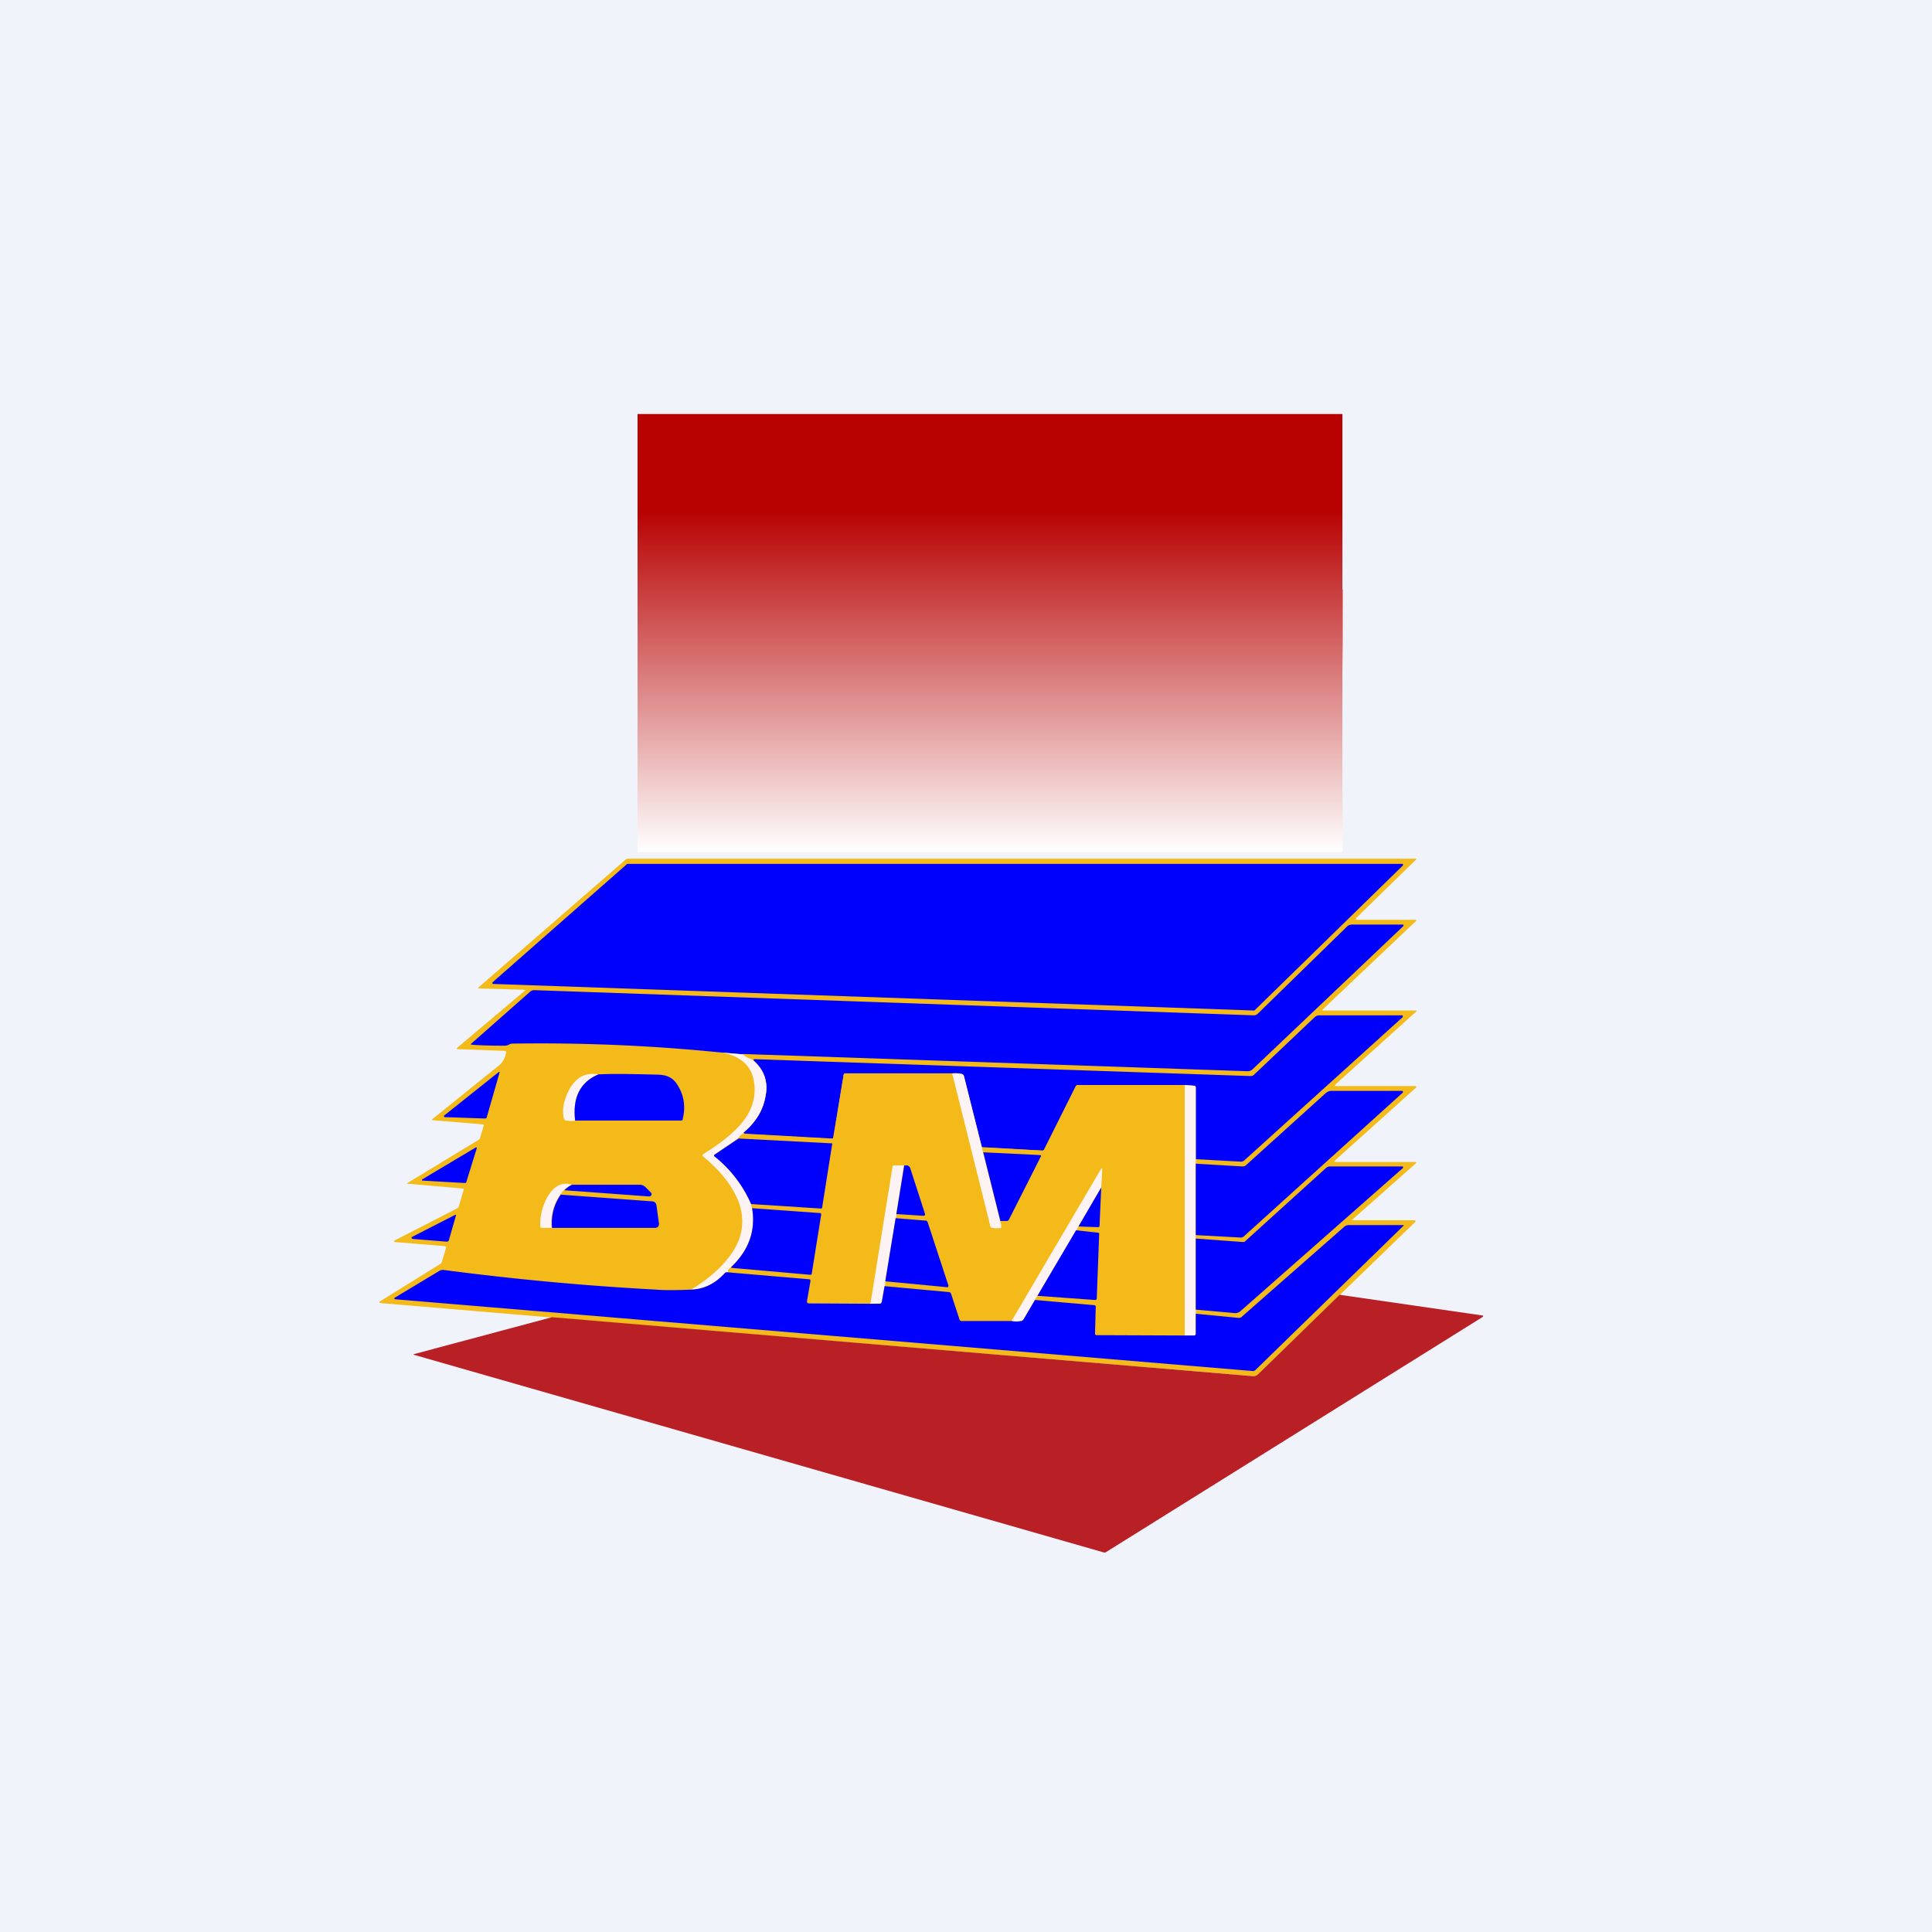 <!-- by TradingView --><svg width="56" height="56" viewBox="0 0 56 56" xmlns="http://www.w3.org/2000/svg"><path fill="#F0F3FA" d="M0 0h56v56H0z"/><path d="M38.92 17.08v1.54l-.01.83v3.48l.01.49v1.24c0 .03-.01.04-.04.04H18.5c-.02 0-.02 0-.02-.03V12h20.43v5.08Z" fill="url(#a)"/><path d="m38.84 37.53-2.38 2.32a.14.14 0 0 1-.12.04L16 38.19l-4.98-.42c-.01 0-.02 0-.02-.02v-.02l1.77-1.1a.1.1 0 0 0 .04-.06l.12-.4c0-.03 0-.04-.04-.05L11.44 36l-.02-.01.01-.03 1.81-.93a.14.14 0 0 0 .07-.1l.13-.44c.01-.03 0-.04-.03-.04l-1.6-.14c-.03 0-.03 0 0-.02l2.06-1.25a.1.1 0 0 0 .05-.07l.1-.34c0-.03 0-.04-.03-.04l-1.45-.12-.02-.01.01-.02 1.96-1.58c.09-.08.15-.2.18-.35 0-.03-.01-.05-.04-.05l-1.37-.05-.02-.01v-.02l1.98-1.67v-.02l-1.34-.04c-.03 0-.03-.01-.01-.03l4.26-3.7a.12.12 0 0 1 .08-.03h22.82c.03 0 .03.01.01.03l-1.74 1.7v.03l.02.01h1.71l.02.01v.02l-2.71 2.57c-.02.02-.02.03.01.03h2.69c.03 0 .03 0 .01.03l-2.36 2.13v.02l.01.01h2.34l.01.02v.02l-2.37 2.13v.02l.02.01h2.33l.02.01v.02l-1.85 1.64c-.02.01-.02.02 0 .02H41l.03.01v.03l-2.19 2.12Z" fill="#F3BA19"/><path d="m40.66 25.09-4.3 4.2h-.02l-22.04-.77c-.01 0-.02 0-.03-.02l.01-.03 3.9-3.43h22.46c.01 0 .02 0 .03.02l-.01.03Z" fill="#0001FD"/><path d="m21.53 30.56-.6-.05a52.26 52.26 0 0 0-6.1-.26.3.3 0 0 0-.1.04.26.26 0 0 1-.1.02c-.42 0-.74-.01-.96-.03-.03 0-.03-.01-.01-.03l1.7-1.5a.18.18 0 0 1 .13-.05l20.85.73c.05 0 .09-.02.12-.05l2.58-2.52a.2.2 0 0 1 .15-.06h1.47c.01 0 .02 0 .02.02v.02L36.3 31a.2.2 0 0 1-.14.05l-14.63-.5Z" fill="#0001FD"/><path d="M34.66 33.6v-2.08c0-.03-.02-.04-.05-.05l-.27-.02h-3.1a.07.07 0 0 0-.06.04l-.91 1.82a.06.06 0 0 1-.06.04l-1.75-.1-.52-2.06a.08.08 0 0 0-.06-.06.8.8 0 0 0-.28-.02h-3.1c-.03 0-.05.02-.05.06l-.3 1.8c0 .02-.01.03-.04.03l-2.53-.14a.04.04 0 0 0-.04-.03c.35-.28.56-.61.64-1.01.1-.44-.02-.8-.34-1.08l.01-.04 14.4.49c.04 0 .07-.01.1-.04l1.75-1.66a.2.2 0 0 1 .14-.06h2.4c.01 0 .02 0 .02.02v.03l-4.6 4.16a.14.14 0 0 1-.11.03l-1.29-.07Z" fill="#0001FD"/><path d="M21.53 30.56c.08.07.16.11.23.13l.08.05c.32.28.44.64.34 1.08-.08.4-.3.73-.63 1.01l-.02.03a.48.48 0 0 0-.13.13l-.68.47c-.03.02-.03.03 0 .05.47.4.83.85 1.05 1.38l.03.13c.11.66-.1 1.23-.62 1.72a.17.17 0 0 0-.07.07v.06a.12.12 0 0 0-.1.03c-.29.31-.61.47-.98.48.5-.3.9-.65 1.17-1.04.34-.48.4-1 .2-1.53-.18-.44-.51-.87-1.01-1.28-.04-.03-.03-.06 0-.08.5-.31.85-.6 1.06-.84.33-.37.47-.78.41-1.22-.06-.48-.37-.77-.93-.88l.6.05Z" fill="#FDF3F3"/><path d="m12.88 32.33 1.58-1.26h.02v.02l-.37 1.29c0 .03-.03.04-.06.04l-1.16-.04s-.02 0-.02-.02v-.03Z" fill="#0001FD"/><path d="M17.34 31.14c-.52.22-.75.67-.67 1.34-.05.02-.13.02-.25 0-.05 0-.07-.03-.08-.07-.04-.2-.02-.4.07-.63.08-.22.19-.38.33-.5.15-.13.36-.18.6-.14Z" fill="#FDF3F3"/><path d="M16.67 32.48c-.08-.67.15-1.12.68-1.34.43-.02 1.01-.01 1.75.01.24.01.41.1.52.27.2.3.26.64.17 1.02 0 .03-.02.04-.05.04h-3.07Z" fill="#0001FD"/><path d="m27.6 31.11 1.1 4.41c0 .03.03.05.06.06.08.02.16.03.25.01.05.02.08.02.11 0l.02-.02c0-.02 0-.03-.02-.03l-.1-.04-.02-.1.19-.01c.03 0 .05-.02.06-.04l.92-1.83c0-.02 0-.03-.03-.04l-1.65-.09-.03-.13 1.75.09c.03 0 .05-.01.06-.04l.91-1.82a.07.07 0 0 1 .07-.04h3.09v7.26l-2.55-.01c-.04 0-.06-.02-.05-.05l.02-.76c0-.03-.01-.05-.05-.06l-1.7-.15c0-.04.02-.08.06-.12l1.66.12c.04 0 .06-.01.06-.05l.07-1.86c0-.03-.01-.04-.04-.04l-.64-.06.08-.12.56.02c.03 0 .05 0 .05-.04l.05-1.11.03-.54-.01-.01h-.02l-2.6 4.42h-1.44c-.04 0-.06-.02-.07-.05l-.24-.73a.08.08 0 0 0-.08-.06l-1.85-.17a.3.3 0 0 0 .02-.14l1.8.17c.03 0 .04-.02.03-.05l-.6-1.83a.07.07 0 0 0-.06-.05l-.87-.07a.35.35 0 0 0 .02-.12l.78.05c.04 0 .06-.02.05-.06l-.44-1.33a.09.09 0 0 0-.06-.06.29.29 0 0 0-.1-.01h-.28c-.04 0-.05.01-.06.04l-.64 3.97h-1.78c-.04 0-.06-.03-.05-.07l.1-.58c0-.04-.02-.06-.05-.06l-2.34-.2v-.07c.05-.01.09-.04.1-.07l2.26.2c.04.01.05 0 .06-.03l.27-1.7c0-.03-.01-.05-.05-.05l-1.95-.14-.03-.13 2.03.13c.02 0 .03 0 .03-.03l.3-1.82c0-.02 0-.03-.03-.03L21.4 33c.04-.05.08-.1.13-.13h.05l2.53.14c.03 0 .04 0 .05-.03l.29-1.8c0-.04.02-.05.05-.05h3.1Z" fill="#F3BA19"/><path d="m28.46 33.26.03.13.5 2 .03.1v.1c-.1.02-.18.01-.26 0a.07.07 0 0 1-.06-.07l-1.1-4.4a.8.8 0 0 1 .28.01c.03.01.05.03.06.06l.52 2.07ZM34.66 33.6v5.06c0 .03-.02.05-.05.05h-.27v-7.26l.27.02c.03 0 .05.02.05.05v2.08Z" fill="#FDF3F3"/><path d="M34.66 35.8v-2.07l1.35.08c.04 0 .08-.01.11-.04l2.3-2.08c.05-.04.1-.07.17-.07h2.05l.03.02-.01.03-4.61 4.17a.13.13 0 0 1-.1.03l-1.29-.07ZM21.4 33l2.7.14c.02 0 .03.01.02.03L23.83 35c0 .02-.01.03-.04.03l-2.02-.13a3.57 3.57 0 0 0-1.06-1.38c-.02-.02-.02-.03 0-.05l.7-.47ZM13.79 33.26h.03v.02l-.3.97c0 .03-.03.04-.05.04l-1.23-.07-.01-.01v-.02l1.56-.93ZM29 35.4l-.5-2 1.64.08c.03 0 .04.02.03.04l-.92 1.82a.08.08 0 0 1-.06.05h-.2Z" fill="#0001FD"/><path d="m26.2 33.78-.22 1.41c0 .04 0 .08-.02.12l-.3 1.83c0 .05 0 .1-.02.14l-.08.45c0 .04-.03.05-.06.05l-.27.01.64-3.97c0-.03.02-.04.06-.04h.28Z" fill="#FDF3F3"/><path d="m25.98 35.2.23-1.42h.1c.03.02.06.04.07.07l.43 1.33c.01.04 0 .06-.05.06l-.78-.05Z" fill="#0001FD"/><path d="m31.92 34.42-.66 1.13-.07.12-1.12 1.9a.31.31 0 0 0-.07.1l-.33.57a.1.1 0 0 1-.07.05.8.8 0 0 1-.28 0l2.6-4.42h.02l.01.01-.03.54Z" fill="#FDF3F3"/><path d="M34.66 37.97V35.9l1.36.1c.03 0 .06 0 .08-.03l2.34-2.12a.18.18 0 0 1 .13-.04h2.08l.02.01v.03l-4.71 4.15a.23.23 0 0 1-.18.06l-1.12-.1Z" fill="#0001FD"/><path d="M16.58 34.34c-.09.04-.17.1-.23.15a1.42 1.42 0 0 0-.36 1.1h-.28c-.03 0-.05-.01-.05-.05-.01-.3.06-.58.21-.85.19-.32.42-.44.71-.35Z" fill="#FDF3F3"/><path d="M16.36 34.5a.76.76 0 0 1 .22-.16h1.95c.07 0 .13.02.18.07l.16.16c.02.02.02.04.01.07a.06.06 0 0 1-.06.04l-2.46-.18ZM31.92 34.42l-.05 1.11c0 .03-.02.04-.05.04l-.56-.02.66-1.13ZM16.25 34.62l.03.01 2.6.19c.1 0 .14.05.15.13l.07.51c0 .04 0 .07-.03.1a.12.12 0 0 1-.1.03H16c-.03-.36.06-.69.26-.97ZM21.21 36.74a.6.6 0 0 0-.03 0c.52-.49.73-1.06.62-1.72l1.96.14c.03 0 .05.02.04.06l-.27 1.69c0 .03-.02.04-.05.04l-2.27-.2ZM11.95 35.9l-.02-.01v-.03l1.27-.65.02.01-.21.73c-.01.03-.03.04-.06.04l-1-.08ZM25.66 37.14l.3-1.83.87.07c.03 0 .05.02.06.05l.6 1.83c0 .03 0 .05-.04.05l-1.79-.17Z" fill="#0001FD"/><path d="M20.03 37.38c.37-.01.7-.17.98-.48a.1.1 0 0 1 .04-.02h.06l2.34.2c.03 0 .05.02.04.06l-.1.58c0 .04.02.06.06.06l1.78.01h.27c.03 0 .05-.02.06-.06l.08-.45 1.85.17c.04 0 .07.02.08.06l.24.73c0 .03.03.05.07.05h1.44c.1.02.19.02.28 0a.1.1 0 0 0 .07-.05l.33-.56 1.71.15c.04 0 .06.03.05.06l-.02.76c0 .03.01.05.05.05l2.55.01h.27c.03 0 .05-.02.05-.05v-.58l1.24.12c.03 0 .06 0 .09-.03l2.96-2.6a.21.21 0 0 1 .15-.06h1.56c.03 0 .03 0 .02.02l-4.29 4.18a.1.1 0 0 1-.08.03l-24.85-2.08c-.01 0-.02 0-.03-.02 0-.01 0-.02.02-.03l1.28-.77a.2.2 0 0 1 .13-.03c2.05.27 4.1.46 6.15.57.24.02.58.02 1.02 0Z" fill="#0001FD"/><path d="m30.07 37.56 1.12-1.9.63.07c.03 0 .04.01.04.04l-.07 1.86c0 .04-.02.06-.06.05l-1.66-.12Z" fill="#0001FD"/><path d="M32.04 45H32L12 39.27c-.02 0-.02-.01 0-.02l4-1.07 20.33 1.71c.04 0 .08-.01.12-.04l2.38-2.32 4.14.6c.01 0 .02 0 .02.02l-.01.02L32.04 45Z" fill="#B92025"/><defs><linearGradient id="a" x1="28.7" y1="12" x2="28.7" y2="24.7" gradientUnits="userSpaceOnUse"><stop offset=".22" stop-color="#B80101"/><stop offset="1" stop-color="#fff"/></linearGradient></defs></svg>